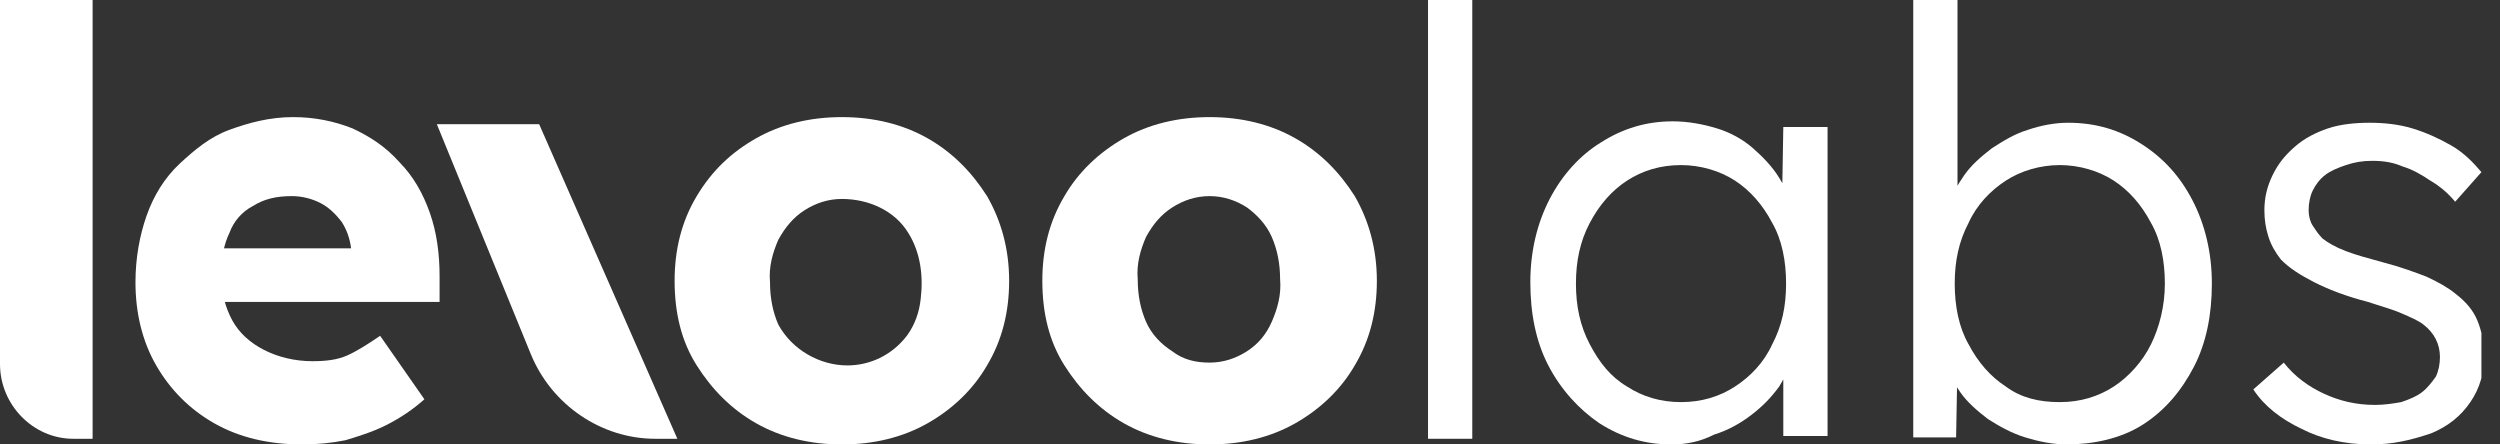 <svg width="90" height="16" viewBox="0 0 90 16" fill="none" xmlns="http://www.w3.org/2000/svg">
<rect x="0" y="0" width="90" height="16" fill="#333333" stroke="none"/>
<g clip-path="url(#clip0_2732_3519)">
<path d="M51.409 15.796V0H53.002V15.796H51.409Z" fill="white"/>
<path d="M60.168 16C59.223 16 58.377 15.746 57.58 15.238C56.834 14.73 56.187 14.019 55.739 13.155C55.291 12.292 55.092 11.276 55.092 10.159C55.092 9.041 55.341 8.025 55.789 7.162C56.237 6.298 56.884 5.587 57.63 5.13C58.426 4.622 59.272 4.368 60.218 4.368C60.765 4.368 61.313 4.47 61.81 4.622C62.308 4.774 62.756 5.028 63.104 5.333C63.453 5.638 63.801 5.994 64.05 6.4C64.299 6.806 64.498 7.263 64.597 7.72L64.15 7.466L64.199 4.571H65.792V15.695H64.199V12.952L64.597 12.698C64.498 13.104 64.299 13.511 64.05 13.917C63.751 14.323 63.453 14.628 63.055 14.933C62.657 15.238 62.209 15.492 61.711 15.644C61.213 15.898 60.716 16 60.168 16ZM60.517 14.476C61.263 14.476 61.91 14.273 62.458 13.917C63.005 13.562 63.503 13.054 63.801 12.393C64.15 11.733 64.299 11.022 64.299 10.209C64.299 9.397 64.15 8.635 63.801 8.025C63.453 7.365 63.005 6.857 62.458 6.501C61.91 6.146 61.213 5.943 60.517 5.943C59.77 5.943 59.123 6.146 58.576 6.501C58.028 6.857 57.58 7.365 57.232 8.025C56.884 8.685 56.734 9.397 56.734 10.209C56.734 11.022 56.884 11.733 57.232 12.393C57.58 13.054 57.978 13.562 58.576 13.917C59.123 14.273 59.77 14.476 60.517 14.476Z" fill="white"/>
<path d="M74.401 15.999C73.904 15.999 73.406 15.898 72.909 15.746C72.411 15.593 71.963 15.339 71.565 15.085C71.167 14.78 70.818 14.476 70.57 14.12C70.321 13.765 70.122 13.358 70.022 12.952H70.47L70.42 15.746H68.877V0H70.47V7.314L70.171 7.416C70.271 7.009 70.47 6.654 70.719 6.298C70.968 5.943 71.316 5.638 71.714 5.333C72.112 5.079 72.51 4.825 73.008 4.673C73.456 4.521 73.954 4.419 74.451 4.419C75.447 4.419 76.293 4.673 77.089 5.181C77.885 5.689 78.482 6.349 78.93 7.212C79.378 8.076 79.627 9.092 79.627 10.209C79.627 11.327 79.428 12.342 78.98 13.206C78.532 14.069 77.935 14.78 77.139 15.288C76.342 15.796 75.347 15.999 74.401 15.999ZM74.153 14.476C74.899 14.476 75.546 14.273 76.094 13.917C76.641 13.562 77.139 13.003 77.437 12.393C77.736 11.784 77.935 11.022 77.935 10.209C77.935 9.397 77.786 8.635 77.437 8.025C77.089 7.365 76.641 6.857 76.094 6.501C75.546 6.146 74.849 5.943 74.153 5.943C73.456 5.943 72.759 6.146 72.212 6.501C71.664 6.857 71.167 7.365 70.868 8.025C70.52 8.685 70.37 9.397 70.37 10.209C70.37 11.022 70.52 11.784 70.868 12.393C71.216 13.054 71.664 13.562 72.212 13.917C72.759 14.323 73.406 14.476 74.153 14.476Z" fill="white"/>
<path d="M85.35 16C84.404 16 83.558 15.796 82.862 15.441C82.115 15.085 81.518 14.628 81.12 14.019L82.215 13.054C82.613 13.562 83.111 13.917 83.658 14.171C84.205 14.425 84.803 14.577 85.499 14.577C85.848 14.577 86.146 14.527 86.445 14.476C86.743 14.374 86.992 14.273 87.191 14.12C87.391 13.968 87.54 13.765 87.689 13.562C87.789 13.358 87.838 13.104 87.838 12.85C87.838 12.393 87.639 11.987 87.241 11.682C87.042 11.53 86.793 11.428 86.445 11.276C86.097 11.123 85.698 11.022 85.251 10.87C84.454 10.666 83.807 10.412 83.31 10.159C82.812 9.905 82.414 9.651 82.115 9.346C81.916 9.092 81.767 8.838 81.667 8.533C81.568 8.228 81.518 7.924 81.518 7.568C81.518 7.111 81.618 6.705 81.817 6.298C82.016 5.892 82.264 5.587 82.613 5.282C82.961 4.978 83.359 4.774 83.807 4.622C84.255 4.47 84.803 4.419 85.3 4.419C85.798 4.419 86.345 4.47 86.843 4.622C87.341 4.774 87.789 4.978 88.237 5.232C88.684 5.486 89.033 5.841 89.331 6.197L88.386 7.263C88.137 6.959 87.838 6.705 87.49 6.501C87.191 6.298 86.843 6.095 86.495 5.994C86.146 5.841 85.798 5.79 85.4 5.79C85.051 5.79 84.753 5.841 84.454 5.943C84.156 6.044 83.907 6.146 83.708 6.298C83.509 6.451 83.359 6.654 83.26 6.857C83.16 7.06 83.111 7.314 83.111 7.568C83.111 7.771 83.16 7.974 83.26 8.127C83.359 8.279 83.459 8.432 83.608 8.584C83.807 8.736 84.056 8.889 84.454 9.041C84.852 9.193 85.251 9.295 85.798 9.447C86.395 9.6 86.943 9.803 87.341 9.955C87.789 10.159 88.137 10.362 88.386 10.565C88.784 10.87 89.033 11.174 89.182 11.53C89.331 11.885 89.431 12.342 89.431 12.8C89.431 13.409 89.282 13.968 88.933 14.476C88.585 14.984 88.137 15.339 87.54 15.593C86.793 15.847 86.146 16 85.35 16Z" fill="white"/>
<path d="M0 13.104V0H3.334V15.796H2.638C1.194 15.796 0 14.577 0 13.104Z" fill="white"/>
<path d="M10.898 16C9.654 16 8.609 15.746 7.713 15.238C6.818 14.73 6.121 14.019 5.623 13.155C5.126 12.292 4.877 11.276 4.877 10.159C4.877 9.295 5.026 8.482 5.275 7.771C5.524 7.06 5.922 6.4 6.469 5.892C7.017 5.384 7.564 4.927 8.261 4.673C8.958 4.419 9.704 4.216 10.55 4.216C11.346 4.216 12.043 4.368 12.69 4.622C13.337 4.927 13.884 5.282 14.382 5.841C14.88 6.349 15.228 6.959 15.477 7.67C15.726 8.381 15.825 9.143 15.825 9.955V10.87H6.867L6.37 8.939H12.989L12.64 9.346V8.939C12.591 8.584 12.491 8.279 12.292 7.974C12.093 7.72 11.844 7.467 11.545 7.314C11.247 7.162 10.898 7.06 10.5 7.06C9.953 7.06 9.505 7.162 9.107 7.416C8.709 7.619 8.41 7.974 8.261 8.381C8.062 8.787 7.962 9.295 7.962 9.905C7.962 10.514 8.112 11.073 8.36 11.53C8.609 11.987 9.007 12.343 9.505 12.597C10.003 12.851 10.6 13.003 11.247 13.003C11.745 13.003 12.143 12.952 12.491 12.8C12.839 12.647 13.238 12.393 13.685 12.089L15.278 14.374C14.88 14.73 14.432 15.034 13.934 15.289C13.437 15.543 12.939 15.695 12.441 15.847C11.944 15.949 11.396 16 10.898 16Z" fill="white"/>
<path d="M24.385 15.796H23.589C21.648 15.796 19.857 14.577 19.11 12.749L15.726 4.47H19.409L24.385 15.796Z" fill="white"/>
<path d="M30.307 16C29.163 16 28.118 15.746 27.222 15.238C26.326 14.73 25.629 14.019 25.082 13.155C24.535 12.292 24.286 11.276 24.286 10.108C24.286 8.99 24.535 7.974 25.082 7.06C25.629 6.146 26.326 5.486 27.222 4.978C28.118 4.47 29.163 4.216 30.307 4.216C31.452 4.216 32.497 4.47 33.393 4.978C34.289 5.486 34.985 6.197 35.533 7.06C36.031 7.924 36.329 8.939 36.329 10.108C36.329 11.225 36.08 12.241 35.533 13.155C35.035 14.019 34.289 14.73 33.393 15.238C32.497 15.746 31.452 16 30.307 16ZM30.506 13.155C31.303 13.155 32.099 12.8 32.646 12.089C32.945 11.682 33.094 11.225 33.144 10.768C33.244 9.955 33.144 9.092 32.696 8.381C32.199 7.568 31.253 7.162 30.307 7.162C29.81 7.162 29.362 7.314 28.964 7.568C28.566 7.822 28.267 8.178 28.018 8.635C27.819 9.092 27.67 9.6 27.72 10.159C27.72 10.717 27.819 11.225 28.018 11.682C28.516 12.597 29.511 13.155 30.506 13.155Z" fill="white"/>
<path d="M43.545 16C42.401 16 41.356 15.746 40.46 15.238C39.564 14.73 38.867 14.019 38.32 13.155C37.773 12.292 37.524 11.276 37.524 10.108C37.524 8.99 37.773 7.974 38.32 7.06C38.818 6.197 39.564 5.486 40.46 4.978C41.356 4.47 42.401 4.216 43.545 4.216C44.69 4.216 45.735 4.47 46.631 4.978C47.527 5.486 48.224 6.197 48.771 7.06C49.269 7.924 49.567 8.939 49.567 10.108C49.567 11.225 49.318 12.241 48.771 13.155C48.273 14.019 47.527 14.73 46.631 15.238C45.735 15.746 44.69 16 43.545 16ZM43.545 13.054C44.043 13.054 44.491 12.901 44.889 12.647C45.287 12.393 45.586 12.038 45.785 11.581C45.984 11.124 46.133 10.616 46.084 10.057C46.084 9.498 45.984 8.99 45.785 8.533C45.586 8.076 45.237 7.72 44.889 7.467C44.491 7.213 44.043 7.06 43.545 7.06C43.048 7.06 42.6 7.213 42.202 7.467C41.804 7.72 41.505 8.076 41.256 8.533C41.057 8.99 40.908 9.498 40.958 10.057C40.958 10.616 41.057 11.124 41.256 11.581C41.455 12.038 41.804 12.393 42.202 12.647C42.6 12.952 43.048 13.054 43.545 13.054Z" fill="white"/>
</g>
<defs>
<clipPath id="clip0_2732_3519">
<rect width="89.331" height="15.999" fill="white"/>
</clipPath>
</defs>
</svg>
